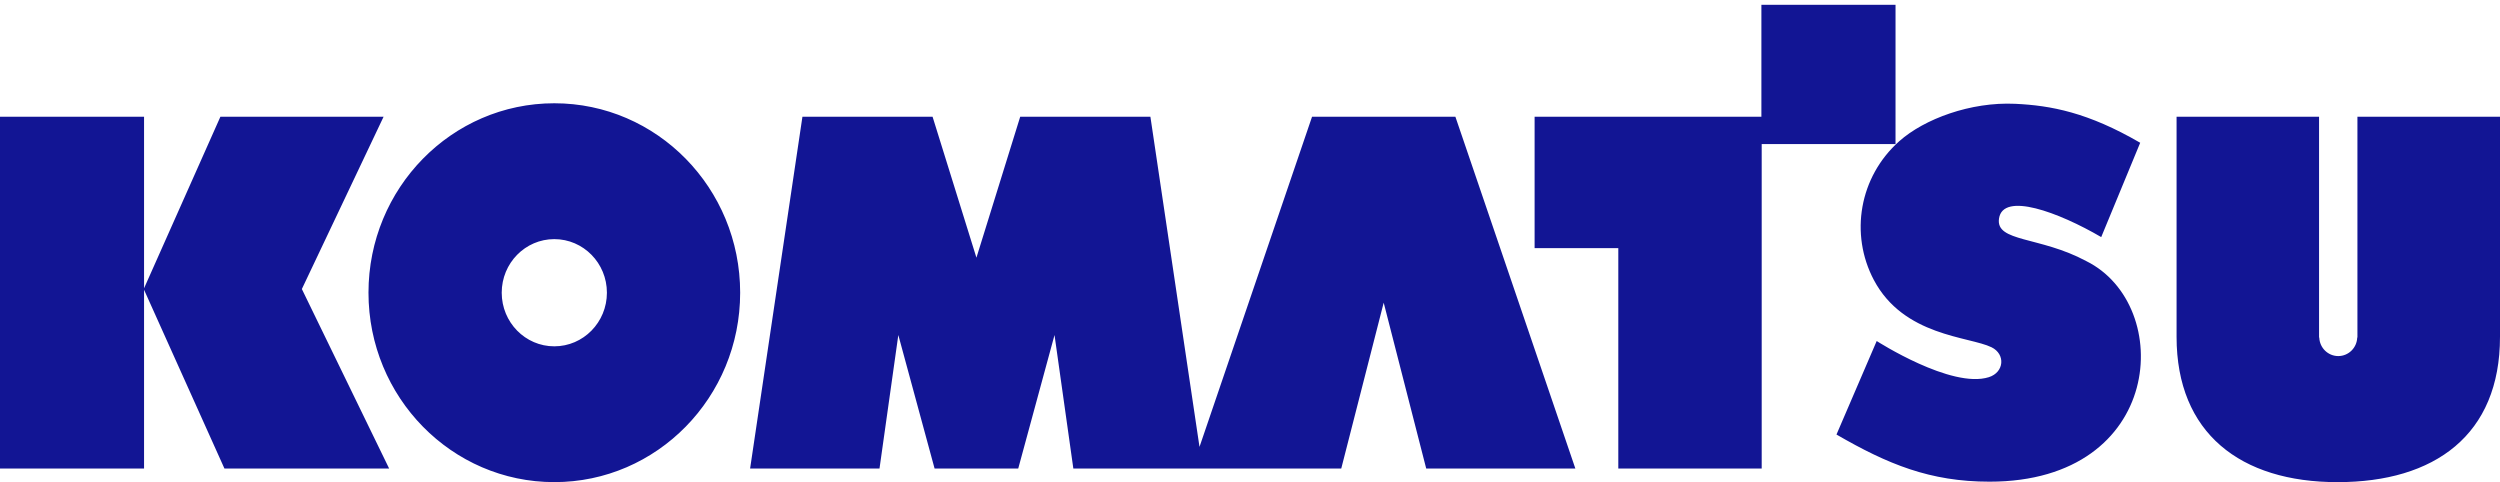 <svg width="140" height="27" viewBox="0 0 140 27" fill="none" xmlns="http://www.w3.org/2000/svg">
<path fill-rule="evenodd" clip-rule="evenodd" d="M106.15 0.267H98.638V6.537H85.938V13.897H90.625V26.237H98.655V8.067H106.149L106.15 0.267ZM116.824 14.618C114.232 13.225 111.75 13.566 111.944 12.241C112.162 10.727 115.282 11.883 117.668 13.277L119.851 7.995C116.929 6.296 114.847 5.906 112.852 5.813C110.353 5.696 107.76 6.664 106.364 7.903C104.11 9.905 103.582 13.119 104.934 15.676C106.607 18.839 110.274 18.834 111.527 19.447C112.32 19.837 112.235 20.852 111.375 21.122C109.277 21.786 105.095 19.097 105.095 19.097L102.843 24.334C105.723 25.999 108.083 26.974 111.413 26.974C121.215 26.974 121.794 17.074 116.824 14.618ZM21.48 6.538H12.342L8.067 16.143V6.537H0V26.238H8.067V16.228L12.569 26.238H21.792L16.904 16.186L21.481 6.537L21.48 6.538ZM132.016 6.538V18.9H132.004C131.987 19.477 131.517 19.94 130.942 19.94C130.368 19.94 129.899 19.477 129.879 18.9H129.867V6.537H121.888V18.863C121.888 24.259 125.47 27 130.903 27C136.336 27 140 24.364 140 18.863V6.537H132.013L132.016 6.538ZM31.041 19.394C29.415 19.394 28.096 18.05 28.096 16.391C28.096 14.734 29.415 13.391 31.041 13.391C32.668 13.391 33.987 14.734 33.987 16.391C33.987 18.05 32.667 19.394 31.041 19.394ZM31.041 5.783C25.294 5.783 20.635 10.533 20.635 16.391C20.635 22.251 25.295 26.999 31.041 26.999C36.791 26.999 41.449 22.25 41.449 16.391C41.449 10.533 36.79 5.783 31.041 5.783ZM73.475 6.536L67.172 25.026L64.422 6.536H57.132L54.68 14.43L52.224 6.537H44.936L42.006 26.238H49.252L50.306 18.761L52.337 26.238H57.021L59.053 18.761L60.107 26.238H75.11L77.487 16.95L79.868 26.238H88.22L81.502 6.538H73.475V6.536Z" fill="#121594"/>
</svg>
